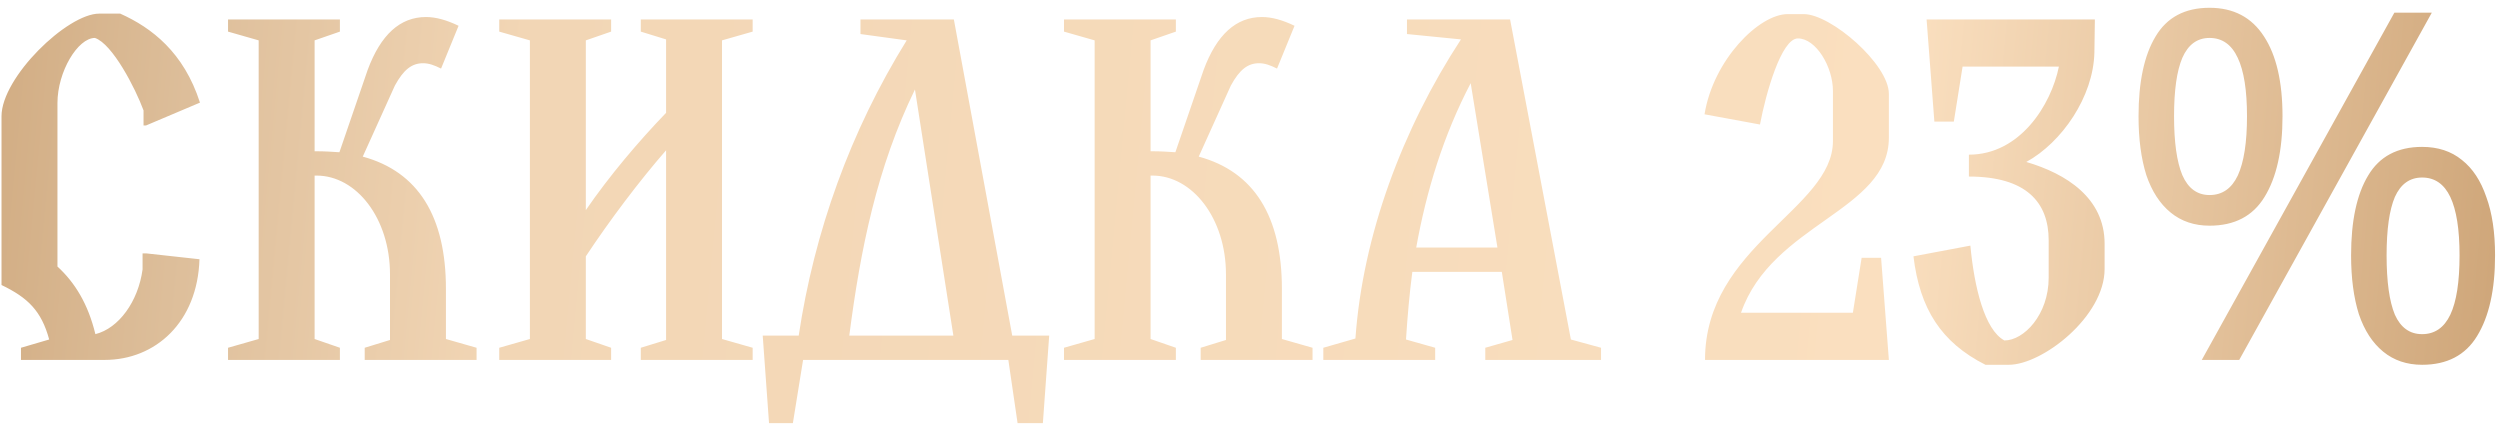 <?xml version="1.0" encoding="UTF-8"?> <svg xmlns="http://www.w3.org/2000/svg" width="257" height="44" viewBox="0 0 257 44" fill="none"><path d="M14.656 26.05H15.056L20.506 26.65C20.306 33.1 16.006 37 10.756 37H2.156V35.75L5.056 34.9C4.256 31.95 2.856 30.6 0.156 29.3V11.95C0.156 7.95 6.906 1.4 10.206 1.4H12.356C15.606 2.85 18.906 5.4 20.556 10.55L15.006 12.9H14.756V11.35C13.906 9.05 11.556 4.5 9.756 3.9C8.006 3.9 5.906 7.35 5.906 10.6V27.4C7.706 29.05 9.056 31.25 9.806 34.35C12.206 33.75 14.206 31 14.656 27.7V26.05ZM45.842 34.85L48.992 35.75V37H37.492V35.75L40.092 34.95V28.2C40.092 22.45 36.642 18.05 32.542 18.05H32.342V34.85L34.942 35.75V37H23.442V35.75L26.592 34.85V4.15L23.442 3.25V2H34.942V3.25L32.342 4.15V15.55H32.542C33.342 15.55 34.142 15.6 34.892 15.65L37.792 7.2C39.142 3.55 41.142 1.75 43.792 1.75C44.792 1.75 45.892 2.05 47.142 2.65L45.342 7.05C44.642 6.7 44.092 6.5 43.492 6.5C42.342 6.5 41.492 7.15 40.592 8.8L37.292 16.1C42.992 17.65 45.842 22.25 45.842 29.7V34.85ZM77.373 3.25L74.223 4.15V34.85L77.373 35.75V37H65.873V35.75L68.473 34.95V15.45C65.723 18.6 62.673 22.65 60.223 26.35V34.85L62.823 35.75V37H51.323V35.75L54.473 34.85V4.15L51.323 3.25V2H62.823V3.25L60.223 4.15V21.6C62.623 18.1 65.673 14.5 68.473 11.6V4.05L65.873 3.25V2H77.373V3.25ZM107.857 34.5L107.207 43.5H104.607L103.657 37H82.557L81.507 43.5H79.057L78.407 34.5H82.107C83.707 23.85 87.407 13.5 93.207 4.15L88.457 3.5V2H98.057L104.057 34.5H107.857ZM87.307 34.5H98.007L94.057 9.2C90.157 17.2 88.457 25.6 87.307 34.5ZM131.779 34.85L134.929 35.75V37H123.429V35.75L126.029 34.95V28.2C126.029 22.45 122.579 18.05 118.479 18.05H118.279V34.85L120.879 35.75V37H109.379V35.75L112.529 34.85V4.15L109.379 3.25V2H120.879V3.25L118.279 4.15V15.55H118.479C119.279 15.55 120.079 15.6 120.829 15.65L123.729 7.2C125.079 3.55 127.079 1.75 129.729 1.75C130.729 1.75 131.829 2.05 133.079 2.65L131.279 7.05C130.579 6.7 130.029 6.5 129.429 6.5C128.279 6.5 127.429 7.15 126.529 8.8L123.229 16.1C128.929 17.65 131.779 22.25 131.779 29.7V34.85ZM161.487 34.9L164.587 35.75V37H152.687V35.75L155.487 34.95L154.387 27.95H145.187C144.887 30.25 144.687 32.55 144.537 34.9L147.537 35.75V37H136.037V35.75L139.337 34.8C140.087 24.25 144.137 13.3 150.187 4.05L144.637 3.5V2H155.237L161.487 34.9ZM145.587 25.45H153.937L151.187 8.55C148.387 13.9 146.637 19.6 145.587 25.45ZM194.176 14.15C194.176 21.7 182.176 22.95 178.976 32.15H190.476L191.376 26.5H193.376L194.176 37H175.276C175.276 25.25 188.426 21.5 188.426 14.5V9.35C188.426 6.85 186.676 3.95 184.826 3.95C183.126 3.95 181.526 9.6 180.926 12.8L175.226 11.75C176.126 6.15 180.826 1.45 183.776 1.45H185.426C188.226 1.45 194.176 6.6 194.176 9.65V14.15ZM208.303 16.65C212.403 17.85 216.353 20.35 216.353 25.05V27.65C216.353 32.55 209.953 37.5 206.503 37.5H204.103C199.553 35.2 197.353 31.75 196.703 26.35L202.553 25.25C202.953 29.5 204.003 33.9 206.053 35C208.053 35 210.603 32.35 210.603 28.55V24.7C210.603 20.8 208.303 18.15 202.403 18.15V15.9C207.653 15.9 210.853 10.8 211.653 6.85H201.753L200.853 12.5H198.853L198.053 2H215.353L215.303 5.4C215.203 9.95 211.953 14.65 208.303 16.65ZM227.142 0.8C229.608 0.8 231.475 1.783 232.742 3.75C234.008 5.683 234.642 8.417 234.642 11.95C234.642 15.483 234.025 18.25 232.792 20.25C231.592 22.217 229.708 23.2 227.142 23.2C225.575 23.2 224.242 22.75 223.142 21.85C222.042 20.95 221.208 19.667 220.642 18C220.108 16.3 219.842 14.283 219.842 11.95C219.842 8.417 220.425 5.683 221.592 3.75C222.758 1.783 224.608 0.8 227.142 0.8ZM227.142 3.9C225.875 3.9 224.942 4.583 224.342 5.95C223.775 7.283 223.492 9.283 223.492 11.95C223.492 14.617 223.775 16.633 224.342 18C224.942 19.367 225.875 20.05 227.142 20.05C228.442 20.05 229.408 19.383 230.042 18.05C230.675 16.683 230.992 14.65 230.992 11.95C230.992 9.283 230.675 7.283 230.042 5.95C229.408 4.583 228.442 3.9 227.142 3.9ZM249.992 1.3L230.192 37H226.342L246.142 1.3H249.992ZM248.992 15.1C250.625 15.1 251.992 15.55 253.092 16.45C254.192 17.317 255.025 18.583 255.592 20.25C256.192 21.883 256.492 23.883 256.492 26.25C256.492 29.783 255.875 32.55 254.642 34.55C253.442 36.517 251.558 37.5 248.992 37.5C247.425 37.5 246.092 37.05 244.992 36.15C243.892 35.25 243.058 33.967 242.492 32.3C241.958 30.6 241.692 28.583 241.692 26.25C241.692 22.717 242.275 19.983 243.442 18.05C244.608 16.083 246.458 15.1 248.992 15.1ZM248.992 18.25C247.725 18.25 246.792 18.917 246.192 20.25C245.625 21.583 245.342 23.583 245.342 26.25C245.342 28.95 245.625 30.983 246.192 32.35C246.792 33.683 247.725 34.35 248.992 34.35C250.292 34.35 251.258 33.683 251.892 32.35C252.525 31.017 252.842 28.983 252.842 26.25C252.842 23.583 252.525 21.583 251.892 20.25C251.258 18.917 250.292 18.25 248.992 18.25Z" fill="url(#paint0_linear_1336_739)"></path><defs><linearGradient id="paint0_linear_1336_739" x1="-21.708" y1="10.75" x2="268.467" y2="38.134" gradientUnits="userSpaceOnUse"><stop stop-color="#C69B6C"></stop><stop offset="0.139" stop-color="#DDBE9A"></stop><stop offset="0.256" stop-color="#F2D6B5"></stop><stop offset="0.744" stop-color="#FADFBF"></stop><stop offset="1" stop-color="#C69B6C"></stop></linearGradient></defs></svg> 